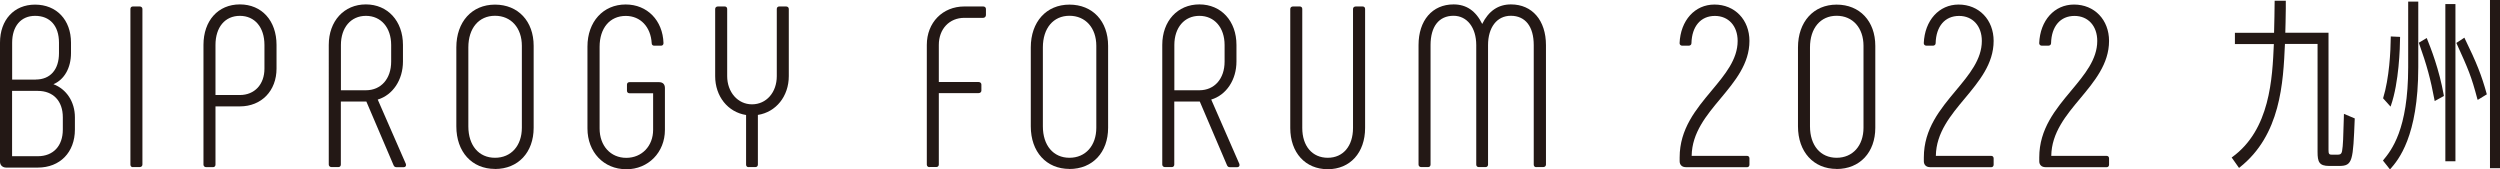 <?xml version="1.0" encoding="UTF-8"?>
<svg id="_イヤー_2" data-name="レイヤー 2" xmlns="http://www.w3.org/2000/svg" width="351.77" height="23.85" viewBox="0 0 351.77 23.85">
  <defs>
    <style>
      .cls-1 {
        fill: #231815;
      }
    </style>
  </defs>
  <g id="_イヤー_1-2" data-name="レイヤー 1">
    <g>
      <g>
        <path class="cls-1" d="M314,22.17l.07-.05c5.36-3.86,5.67-11.12,5.88-15.92h-5.48v-1.58h5.51v-.04c.03-1.21,.08-3.33,.08-4.38V.1h1.57V1.21c-.03,1.72-.03,2.38-.07,3.4h6.08V21.1c0,.5,.06,.66,.42,.66h.88c.23,0,.52,0,.61-.52,.14-.74,.17-2,.24-4.51l.02-.71,1.52,.64v.06c-.24,5.88-.27,6.63-2.18,6.63h-1.42c-1.41,0-1.63-.58-1.63-1.97V6.18h-4.59c-.24,5.43-.59,12.83-6.39,17.39l-.07,.06-1.03-1.46Z"/>
        <path class="cls-1" d="M335.29,22.6l.05-.06c1.14-1.39,3.51-4.27,3.51-13.08V.23h1.42V9.46c0,9.8-2.84,13.07-3.91,14.3l-.07,.08-.99-1.25Zm15.07,1.07V0h1.42V23.67h-1.42Zm-6.28-.98V.57h1.42V22.69h-1.42Zm-8.76-8.86c.88-2.86,1.06-6.62,1.08-8.61v-.09l1.31,.06v.09c-.01,1.42-.15,6.32-1.29,9.58l-.05,.14-1.05-1.17Zm7.24,.27c-.56-2.99-1.09-4.94-2.19-8.02l-.02-.07,1.11-.66,.04,.1c.53,1.32,1.71,4.28,2.37,8v.06l-1.29,.71-.02-.12Zm6.03-.15c-.84-3.18-1.26-4.17-2.93-7.84l-.03-.07,1.13-.74,.04,.09c1.69,3.47,2.36,5.15,3.1,7.82l.02,.06-1.29,.79-.03-.12Z"/>
      </g>
      <g>
        <path class="cls-1" d="M.87,23.58c-.51,0-.87-.34-.87-.83V6C0,2.8,1.98,.65,4.93,.65c3.03,0,5.06,2.15,5.06,5.35v1.47c0,2.08-.94,3.73-2.47,4.38,1.84,.69,3.02,2.49,3.02,4.65v1.73c0,3.2-2.1,5.35-5.22,5.35H.87Zm4.45-1.6c2.17,0,3.52-1.44,3.52-3.75v-1.73c0-2.29-1.35-3.71-3.52-3.71H1.7v9.19h3.62Zm-.29-10.79c2.04,0,3.27-1.39,3.27-3.71v-1.47c0-2.37-1.26-3.78-3.36-3.78-1.99,0-3.23,1.45-3.23,3.78v5.19h3.33Z"/>
        <path class="cls-1" d="M18.7,23.52c-.21,0-.35-.14-.35-.35V1.26c0-.21,.14-.35,.35-.35h.96c.22,0,.38,.15,.38,.35V23.16c0,.2-.16,.35-.38,.35h-.96Z"/>
        <path class="cls-1" d="M29.01,23.52c-.22,0-.38-.15-.38-.35V6.32c0-3.41,2.06-5.7,5.12-5.7,3.08,0,5.16,2.29,5.16,5.7v3.33c0,3.13-2.12,5.32-5.16,5.32h-3.43v8.2c0,.21-.14,.35-.35,.35h-.96Zm4.74-10.15c2.07,0,3.46-1.49,3.46-3.71v-3.33c0-2.49-1.36-4.1-3.46-4.1s-3.43,1.61-3.43,4.1v7.04h3.43Z"/>
        <path class="cls-1" d="M55.75,23.52c-.18,0-.3-.1-.38-.29l-3.82-8.94h-3.59v8.87c0,.21-.14,.35-.35,.35h-.96c-.22,0-.39-.15-.39-.35V6.32c0-3.36,2.15-5.7,5.22-5.7s5.22,2.34,5.22,5.7v2.34c0,2.57-1.42,4.71-3.55,5.35l3.96,9.06c.04,.13,.03,.24-.03,.33-.06,.08-.16,.13-.29,.13h-1.06Zm-4.26-10.82c2.13,0,3.55-1.62,3.55-4.03v-2.34c0-2.45-1.43-4.1-3.55-4.1s-3.52,1.65-3.52,4.1v6.37h3.52Z"/>
        <path class="cls-1" d="M69.65,23.77c-3.26,0-5.44-2.41-5.44-5.99V6.67c0-3.6,2.19-6.02,5.44-6.02s5.44,2.33,5.44,5.8v11.53c0,3.47-2.19,5.8-5.44,5.8Zm0-21.55c-2.28,0-3.75,1.75-3.75,4.45v11.11c0,2.68,1.47,4.42,3.75,4.42s3.78-1.7,3.78-4.23V6.45c0-2.53-1.52-4.23-3.78-4.23Z"/>
        <path class="cls-1" d="M88.1,23.81c-3.15,0-5.44-2.41-5.44-5.73V6.55c0-3.49,2.21-5.92,5.38-5.92,3.03,0,5.22,2.24,5.32,5.44,0,.22-.14,.36-.35,.36h-.96c-.21,0-.35-.14-.35-.35-.13-2.3-1.59-3.84-3.65-3.84-2.24,0-3.68,1.71-3.68,4.35v11.49c0,2.43,1.54,4.13,3.75,4.13,2.19,0,3.78-1.66,3.78-3.94v-5.15h-3.33c-.21,0-.35-.14-.35-.35v-.86c0-.21,.14-.35,.35-.35h4.16c.54,0,.83,.3,.83,.83v5.89c0,3.16-2.34,5.54-5.44,5.54Z"/>
        <path class="cls-1" d="M105.33,23.52c-.21,0-.35-.14-.35-.35v-6.99c-2.57-.4-4.35-2.63-4.35-5.46V1.26c0-.2,.16-.35,.38-.35h.96c.21,0,.35,.14,.35,.35V10.71c0,2.26,1.5,3.97,3.49,3.97,2.02,0,3.49-1.67,3.49-3.97V1.26c0-.21,.14-.35,.35-.35h.96c.22,0,.38,.15,.38,.35V10.71c0,2.83-1.79,5.06-4.35,5.46v6.99c0,.21-.14,.35-.35,.35h-.96Z"/>
        <path class="cls-1" d="M130.79,23.52c-.22,0-.38-.15-.38-.35V6.32c0-3.14,2.22-5.41,5.28-5.41h2.66c.22,0,.38,.15,.38,.35v.86c0,.21-.17,.39-.38,.39h-2.66c-2.11,0-3.59,1.57-3.59,3.81v5.22h5.6c.22,0,.39,.15,.39,.35v.86c0,.2-.16,.35-.39,.35h-5.6v10.05c0,.21-.14,.35-.35,.35h-.96Z"/>
        <path class="cls-1" d="M150.48,23.77c-3.26,0-5.44-2.41-5.44-5.99V6.67c0-3.6,2.19-6.02,5.44-6.02,3.26,0,5.44,2.33,5.44,5.8v11.53c0,3.47-2.19,5.8-5.44,5.8Zm0-21.55c-2.27,0-3.74,1.75-3.74,4.45v11.11c0,2.68,1.47,4.42,3.74,4.42,2.26,0,3.78-1.7,3.78-4.23V6.45c0-2.53-1.52-4.23-3.78-4.23Z"/>
        <path class="cls-1" d="M173.02,23.52c-.18,0-.3-.1-.38-.29l-3.82-8.94h-3.59v8.87c0,.21-.14,.35-.35,.35h-.96c-.22,0-.38-.15-.38-.35V6.32c0-3.36,2.15-5.7,5.22-5.7,3.07,0,5.22,2.34,5.22,5.7v2.34c0,2.57-1.42,4.71-3.55,5.35l3.96,9.06c.04,.13,.03,.24-.03,.33-.06,.08-.16,.13-.29,.13h-1.06Zm-4.26-10.82c2.13,0,3.55-1.62,3.55-4.03v-2.34c0-2.45-1.43-4.1-3.55-4.1-2.11,0-3.52,1.65-3.52,4.1v6.37h3.52Z"/>
        <path class="cls-1" d="M186.83,23.81c-3.16,0-5.28-2.33-5.28-5.8V1.26c0-.2,.16-.35,.38-.35h.96c.21,0,.35,.14,.35,.35V18.01c0,2.55,1.41,4.19,3.59,4.19,2.16,0,3.55-1.65,3.55-4.19V1.26c0-.2,.16-.35,.39-.35h.96c.21,0,.35,.14,.35,.35V18.01c0,3.47-2.11,5.8-5.25,5.8Z"/>
        <path class="cls-1" d="M216.16,23.52c-.21,0-.35-.14-.35-.35V6.35c0-2.62-1.18-4.13-3.23-4.13-1.94,0-3.2,1.62-3.2,4.13V23.16c0,.21-.14,.35-.35,.35h-.96c-.21,0-.35-.14-.35-.35V6.35c0-2.47-1.29-4.13-3.2-4.13-2.05,0-3.23,1.51-3.23,4.13V23.16c0,.21-.14,.35-.35,.35h-.96c-.22,0-.38-.15-.38-.35V6.35c0-3.48,1.94-5.73,4.93-5.73,1.8,0,3.12,.9,4.03,2.75,.9-1.83,2.26-2.75,4.04-2.75,3,0,4.93,2.25,4.93,5.73V23.16c0,.2-.16,.35-.39,.35h-.96Z"/>
        <path class="cls-1" d="M237.2,23.52c-.53,0-.86-.33-.86-.83v-.54c0-4.02,2.3-6.77,4.52-9.43,1.87-2.24,3.64-4.36,3.64-6.96,0-2.11-1.29-3.52-3.2-3.52-2,0-3.24,1.47-3.3,3.84,0,.2-.16,.35-.39,.35h-.9c-.22,0-.38-.15-.38-.35,.13-3.21,2.15-5.44,4.9-5.44h0c2.88,0,4.93,2.15,4.93,5.12,0,3.23-2.06,5.69-4.04,8.07-1.99,2.38-4.05,4.84-4.09,8.1h7.78c.21,0,.35,.14,.35,.35v.9c0,.21-.14,.35-.35,.35h-8.61Z"/>
        <path class="cls-1" d="M258.43,23.77c-3.26,0-5.44-2.41-5.44-5.99V6.67c0-3.6,2.19-6.02,5.44-6.02s5.44,2.33,5.44,5.8v11.53c0,3.47-2.19,5.8-5.44,5.8Zm0-21.55c-2.28,0-3.75,1.75-3.75,4.45v11.11c0,2.68,1.47,4.42,3.75,4.42,2.26,0,3.78-1.7,3.78-4.23V6.45c0-2.53-1.52-4.23-3.78-4.23Z"/>
        <path class="cls-1" d="M271.56,23.52c-.53,0-.86-.33-.86-.83v-.54c0-4.02,2.3-6.77,4.52-9.43,1.87-2.24,3.64-4.36,3.64-6.96,0-2.11-1.29-3.52-3.2-3.52-2,0-3.24,1.47-3.3,3.84,0,.2-.16,.35-.39,.35h-.9c-.22,0-.38-.15-.38-.35,.13-3.21,2.15-5.44,4.9-5.44h0c2.88,0,4.93,2.15,4.93,5.12,0,3.23-2.06,5.69-4.04,8.07-1.99,2.38-4.05,4.84-4.09,8.1h7.78c.21,0,.35,.14,.35,.35v.9c0,.21-.14,.35-.35,.35h-8.61Z"/>
        <path class="cls-1" d="M287.8,23.52c-.53,0-.86-.33-.86-.83v-.54c0-4.02,2.3-6.77,4.52-9.43,1.87-2.24,3.64-4.36,3.64-6.96,0-2.11-1.29-3.52-3.2-3.52-2,0-3.24,1.47-3.3,3.84,0,.2-.16,.35-.39,.35h-.9c-.22,0-.38-.15-.38-.35,.13-3.21,2.14-5.44,4.9-5.44h0c2.88,0,4.93,2.15,4.93,5.12,0,3.23-2.06,5.69-4.04,8.07-1.99,2.38-4.05,4.84-4.09,8.1h7.78c.21,0,.35,.14,.35,.35v.9c0,.21-.14,.35-.35,.35h-8.61Z"/>
      </g>
    </g>
  </g>
</svg>